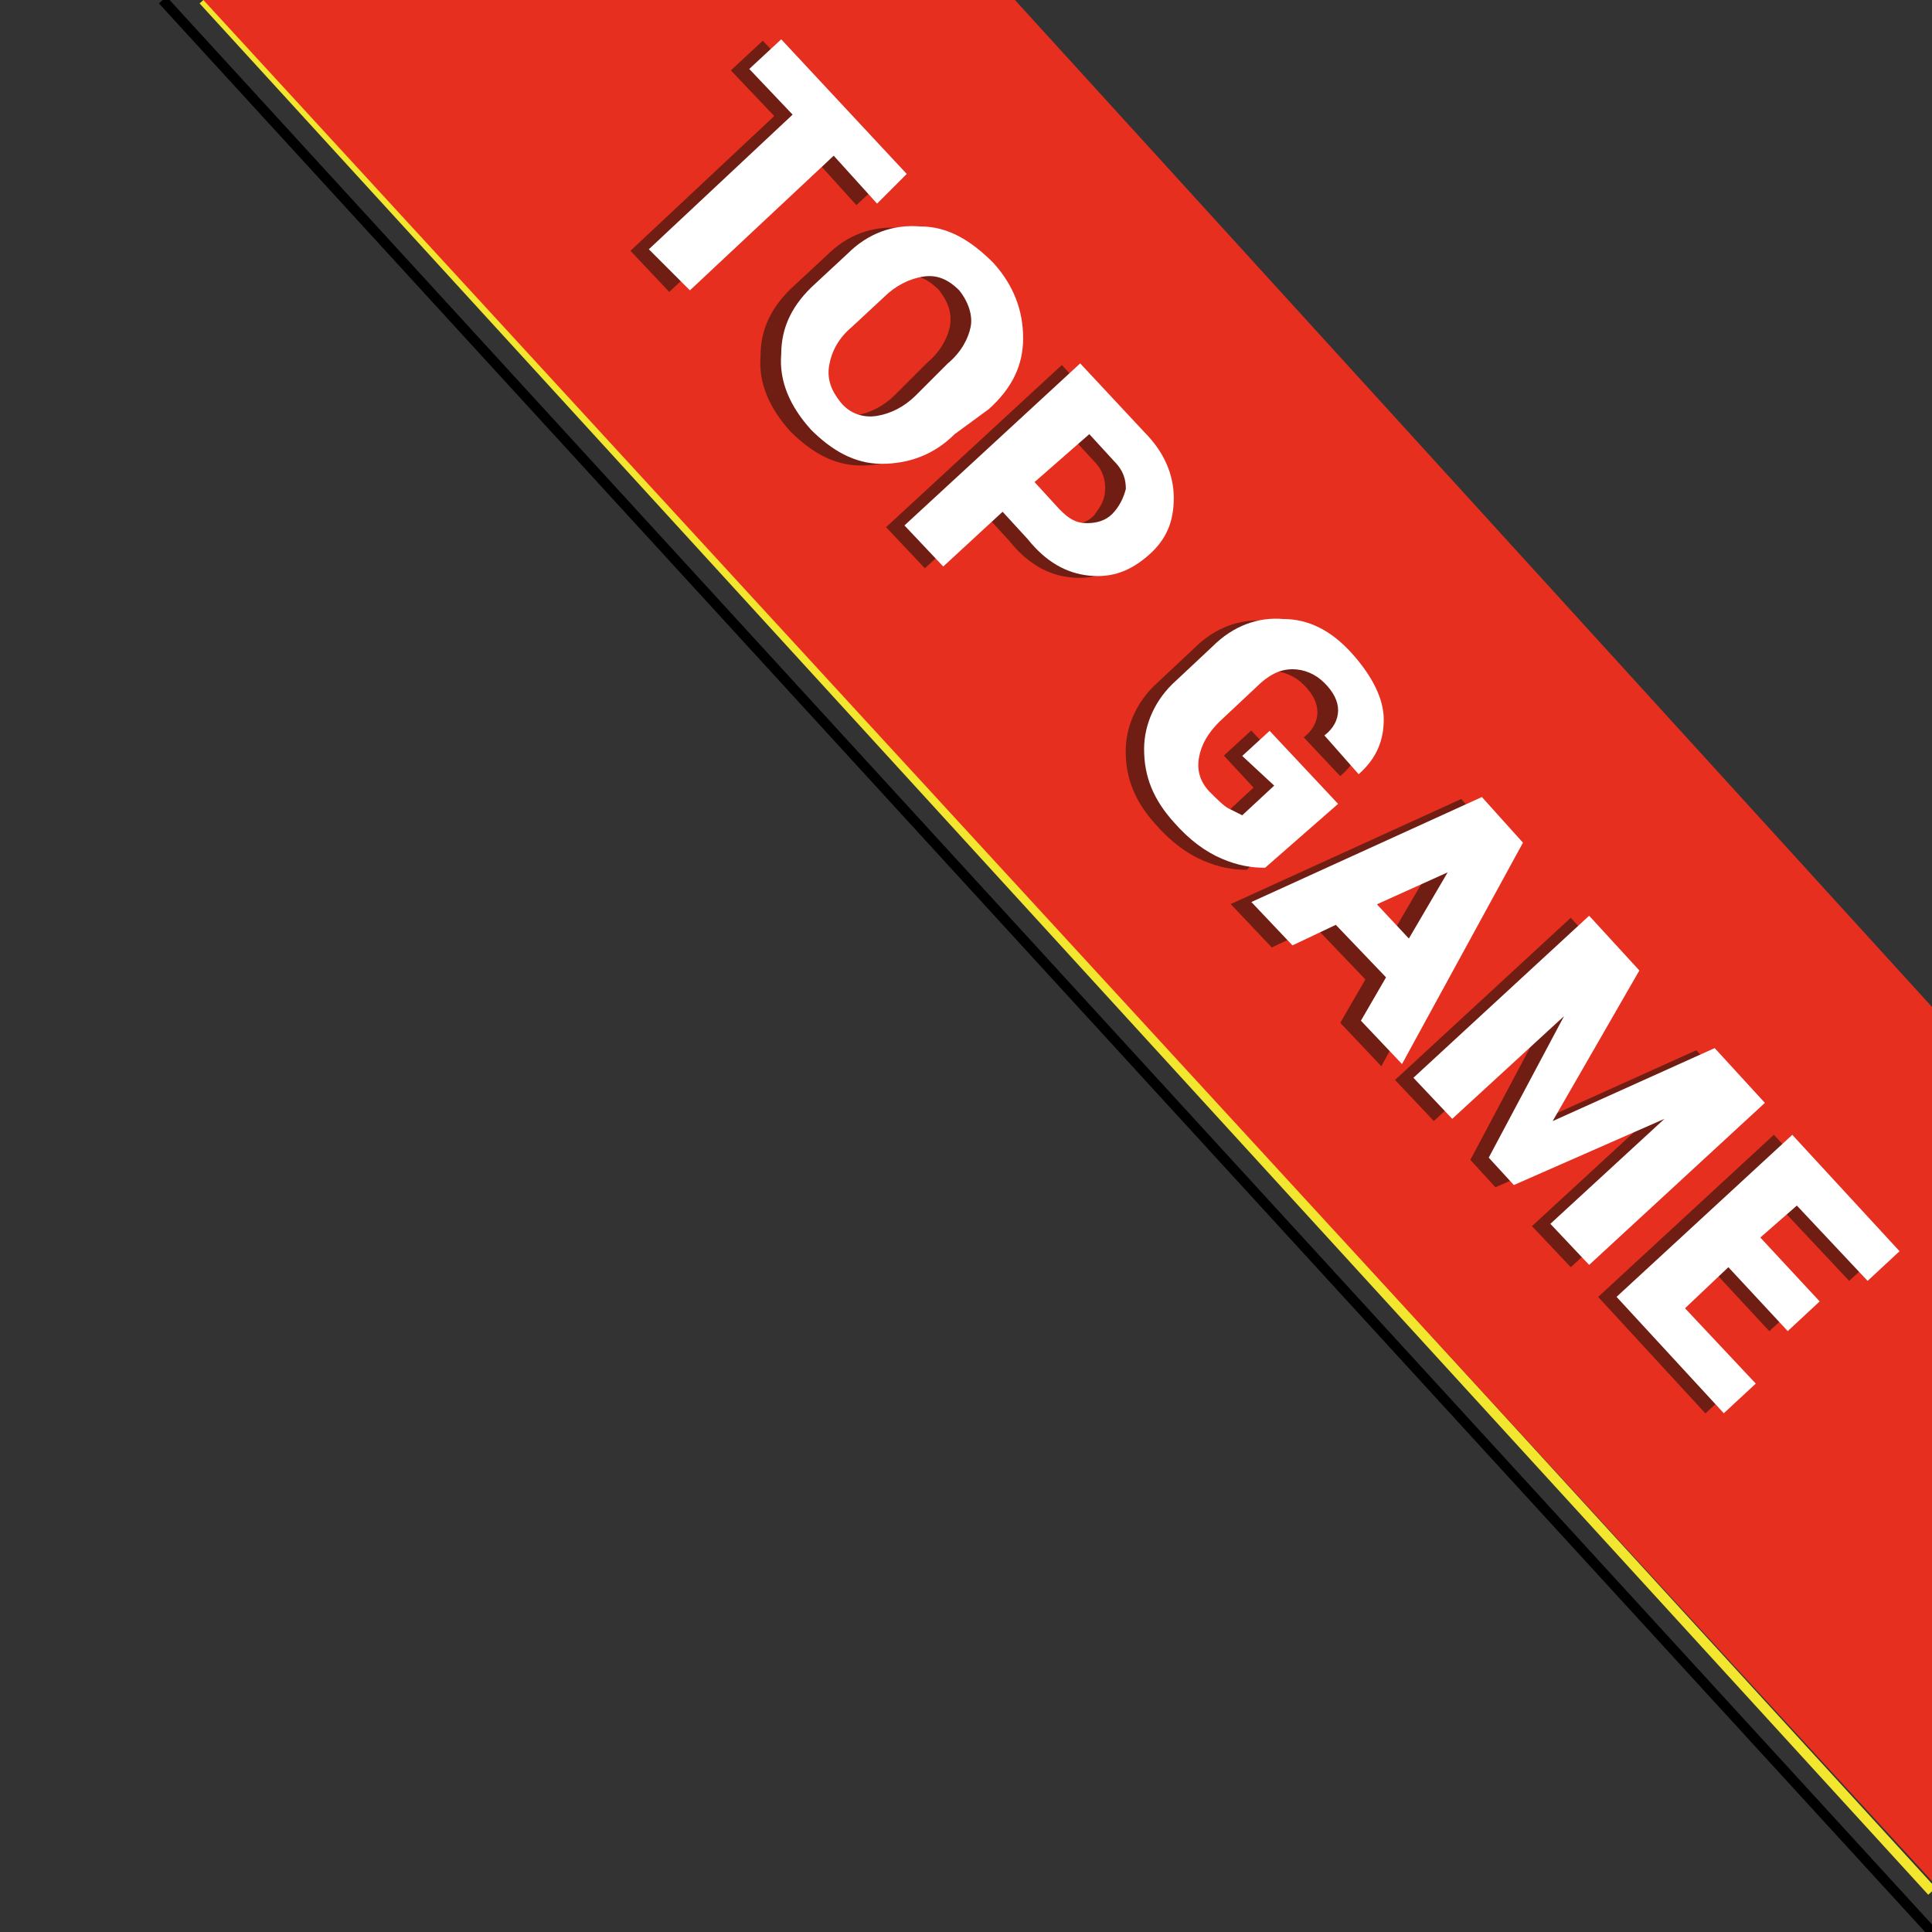 <svg width="190" height="190" fill="none" xmlns="http://www.w3.org/2000/svg"><rect width="100%" height="100%" fill="#333333" stroke="none"/><g clip-path="url(#a)"><path d="M190 186 20 0" stroke="#F3E62F" stroke-miterlimit="10"/><path d="M190 185 20 0h79.814L190 99.027V185Z" fill="#E62F1F"/><path d="m84.22 20.173-4.264-4.717-14.14 13.253L62 24.666l14.14-13.253-4.264-4.493L75.018 4l12.345 13.253-3.142 2.92Zm7.632 22.687c-2.02 2.022-4.489 2.92-7.182 2.92-2.694 0-4.938-1.347-6.958-3.369-2.02-2.246-3.143-4.717-2.918-7.413 0-2.695 1.122-4.941 3.367-6.963l3.142-2.92c2.02-2.022 4.489-2.92 7.182-2.696 2.694 0 4.938 1.348 7.183 3.594 2.02 2.247 2.918 4.717 2.918 7.413 0 2.695-1.123 4.942-3.367 6.963l-3.367 2.471Zm-.673-7.188c1.346-1.123 2.02-2.47 2.244-3.594.225-1.348-.224-2.47-1.122-3.594-1.122-1.123-2.244-1.572-3.591-1.348-1.347.225-2.694.899-3.816 2.022l-3.142 2.92c-1.347 1.123-2.02 2.471-2.245 3.819-.224 1.348.225 2.47 1.123 3.594.897 1.123 2.244 1.572 3.59 1.348 1.347-.225 2.694-.899 3.817-2.022l3.142-3.145Zm5.611 14.826-5.836 5.39-3.815-4.043 17.283-15.948 6.284 6.739c2.02 2.021 2.918 4.267 2.918 6.514 0 2.246-.673 4.043-2.469 5.615-1.796 1.573-3.591 2.247-5.836 2.022-2.244-.225-4.264-1.348-6.06-3.594l-2.469-2.695Zm3.142-2.92 2.469 2.695c.898.898 1.572 1.348 2.694 1.348.898 0 1.796-.225 2.469-.899.673-.898 1.122-1.572 1.122-2.695 0-.899-.224-1.797-1.122-2.696l-2.469-2.695-5.162 4.941Zm22.67 37.961c-1.347 0-2.693-.225-4.264-.898-1.572-.674-3.143-1.797-4.714-3.594-2.02-2.247-2.918-4.493-2.918-7.188 0-2.471 1.122-4.942 3.143-6.74l3.591-3.369c2.02-2.021 4.489-2.92 6.958-2.695 2.469 0 4.713 1.123 6.733 3.37 2.02 2.246 3.143 4.492 3.143 6.513 0 2.022-.674 3.82-2.469 5.391l-3.591-3.818c.897-.674 1.346-1.573 1.346-2.471 0-.899-.449-1.797-1.346-2.696-.898-.898-2.021-1.347-3.143-1.347-1.347 0-2.469.674-3.591 1.797l-3.591 3.37c-1.123 1.122-2.02 2.245-2.02 3.593-.225 1.348.224 2.471 1.122 3.37.673.673 1.347 1.347 1.795 1.572l1.347.674 3.143-2.92-2.918-3.145 2.693-2.471 6.734 7.188-7.183 6.514Zm11.672 10.782-4.938-5.166-4.265 2.021-4.04-4.267 22.67-10.333 2.02 2.246 2.02 2.246-11.896 21.789-4.04-4.268 2.469-4.268Zm-.898-7.188 3.142 3.37 3.816-6.515-6.958 3.145Zm17.507 21.34 15.936-7.188 4.938 5.391-17.283 15.948-3.815-4.043 11.222-10.333-14.813 6.514-2.469-2.695 7.406-13.927-10.998 10.108-3.815-4.043 17.282-15.949 4.938 5.391-8.529 14.826Zm23.119 20.44-5.836-6.289-4.265 4.043 6.958 7.413-3.142 2.92-10.549-11.456 17.283-15.948L185 123.052l-3.142 2.92-6.958-7.413-3.816 3.369 5.836 6.29-2.918 2.695Z" fill="#701E13"/><path d="m86.254 20.025-4.264-4.713-14.141 13.242-4.04-4.04 14.14-13.242-4.264-4.49 3.142-2.917 12.345 13.242-2.918 2.918Zm7.631 22.67c-2.02 2.02-4.489 2.918-7.182 2.918-2.693 0-4.938-1.347-6.958-3.367-2.02-2.245-3.142-4.713-2.918-7.407 0-2.693 1.122-4.938 3.367-6.958l3.142-2.918c2.02-2.02 4.49-2.918 7.183-2.693 2.693 0 4.938 1.346 7.182 3.591 2.02 2.244 2.918 4.713 2.918 7.407 0 2.693-1.122 4.938-3.367 6.958l-3.367 2.469Zm-.673-6.958c1.347-1.122 2.02-2.47 2.245-3.591.224-1.123-.225-2.47-1.123-3.592-1.122-1.122-2.244-1.57-3.59-1.346-1.347.224-2.694.898-3.817 2.02l-3.142 2.918c-1.347 1.122-2.02 2.469-2.244 3.815-.225 1.347.224 2.47 1.122 3.592.898 1.122 2.244 1.57 3.591 1.346 1.347-.224 2.694-.898 3.816-2.02l3.142-3.142Zm5.387 14.59-5.836 5.386-3.815-4.04 17.282-15.936 6.285 6.733c2.02 2.02 2.918 4.265 2.918 6.51 0 2.244-.673 4.04-2.469 5.611-1.796 1.571-3.591 2.245-5.836 2.02-2.244-.224-4.264-1.347-6.06-3.591l-2.469-2.694Zm3.142-2.919 2.469 2.694c.898.898 1.572 1.347 2.694 1.347.898 0 1.795-.225 2.469-.898.673-.674 1.122-1.571 1.347-2.47 0-.897-.225-1.795-1.123-2.693l-2.469-2.693-5.387 4.713Zm22.67 37.933c-1.347 0-2.693-.224-4.264-.898-1.572-.673-3.143-1.795-4.714-3.591-2.02-2.245-2.918-4.49-2.918-7.183 0-2.468 1.122-4.938 3.142-6.733l3.592-3.367c2.02-2.02 4.489-2.918 6.958-2.693 2.469 0 4.713 1.122 6.733 3.367 2.02 2.244 3.143 4.489 3.143 6.509 0 2.02-.674 3.815-2.469 5.386l-3.367-3.815c.898-.674 1.347-1.571 1.347-2.47 0-.897-.449-1.795-1.347-2.693-.898-.897-2.02-1.346-3.142-1.346-1.347 0-2.469.673-3.592 1.795l-3.591 3.367c-1.122 1.122-1.796 2.245-2.02 3.591-.224 1.347.224 2.47 1.122 3.367.674.674 1.347 1.347 1.796 1.571l1.347.674 3.142-2.918-3.142-2.918 2.693-2.47 6.734 7.183-7.183 6.285Zm11.896 10.774-4.938-5.163-4.264 2.02-4.041-4.264 22.67-10.325 2.02 2.245 2.02 2.244-11.896 21.772-4.04-4.265 2.469-4.264Zm-.898-7.183 3.143 3.367 3.815-6.509-6.958 3.142Zm17.283 21.323 15.936-7.182 4.938 5.387-17.283 15.936-3.815-4.04 11.222-10.325-14.813 6.509-2.469-2.693 7.406-13.916-10.998 10.1-3.815-4.04 17.282-15.936 4.938 5.386-8.529 14.814Zm23.119 20.65-5.836-6.285-4.265 4.04 6.959 7.407-3.143 2.918-10.549-11.447 17.283-15.936 10.549 11.447-3.142 2.918-6.958-7.407-3.592 3.142 5.836 6.285-3.142 2.918Z" fill="#fff"/><path d="M190 190 16 0" stroke="#000" stroke-miterlimit="10"/></g><defs><clipPath id="a"><path fill="#fff" transform="rotate(90 95 95)" d="M0 0h190v190H0z"/></clipPath></defs></svg>
